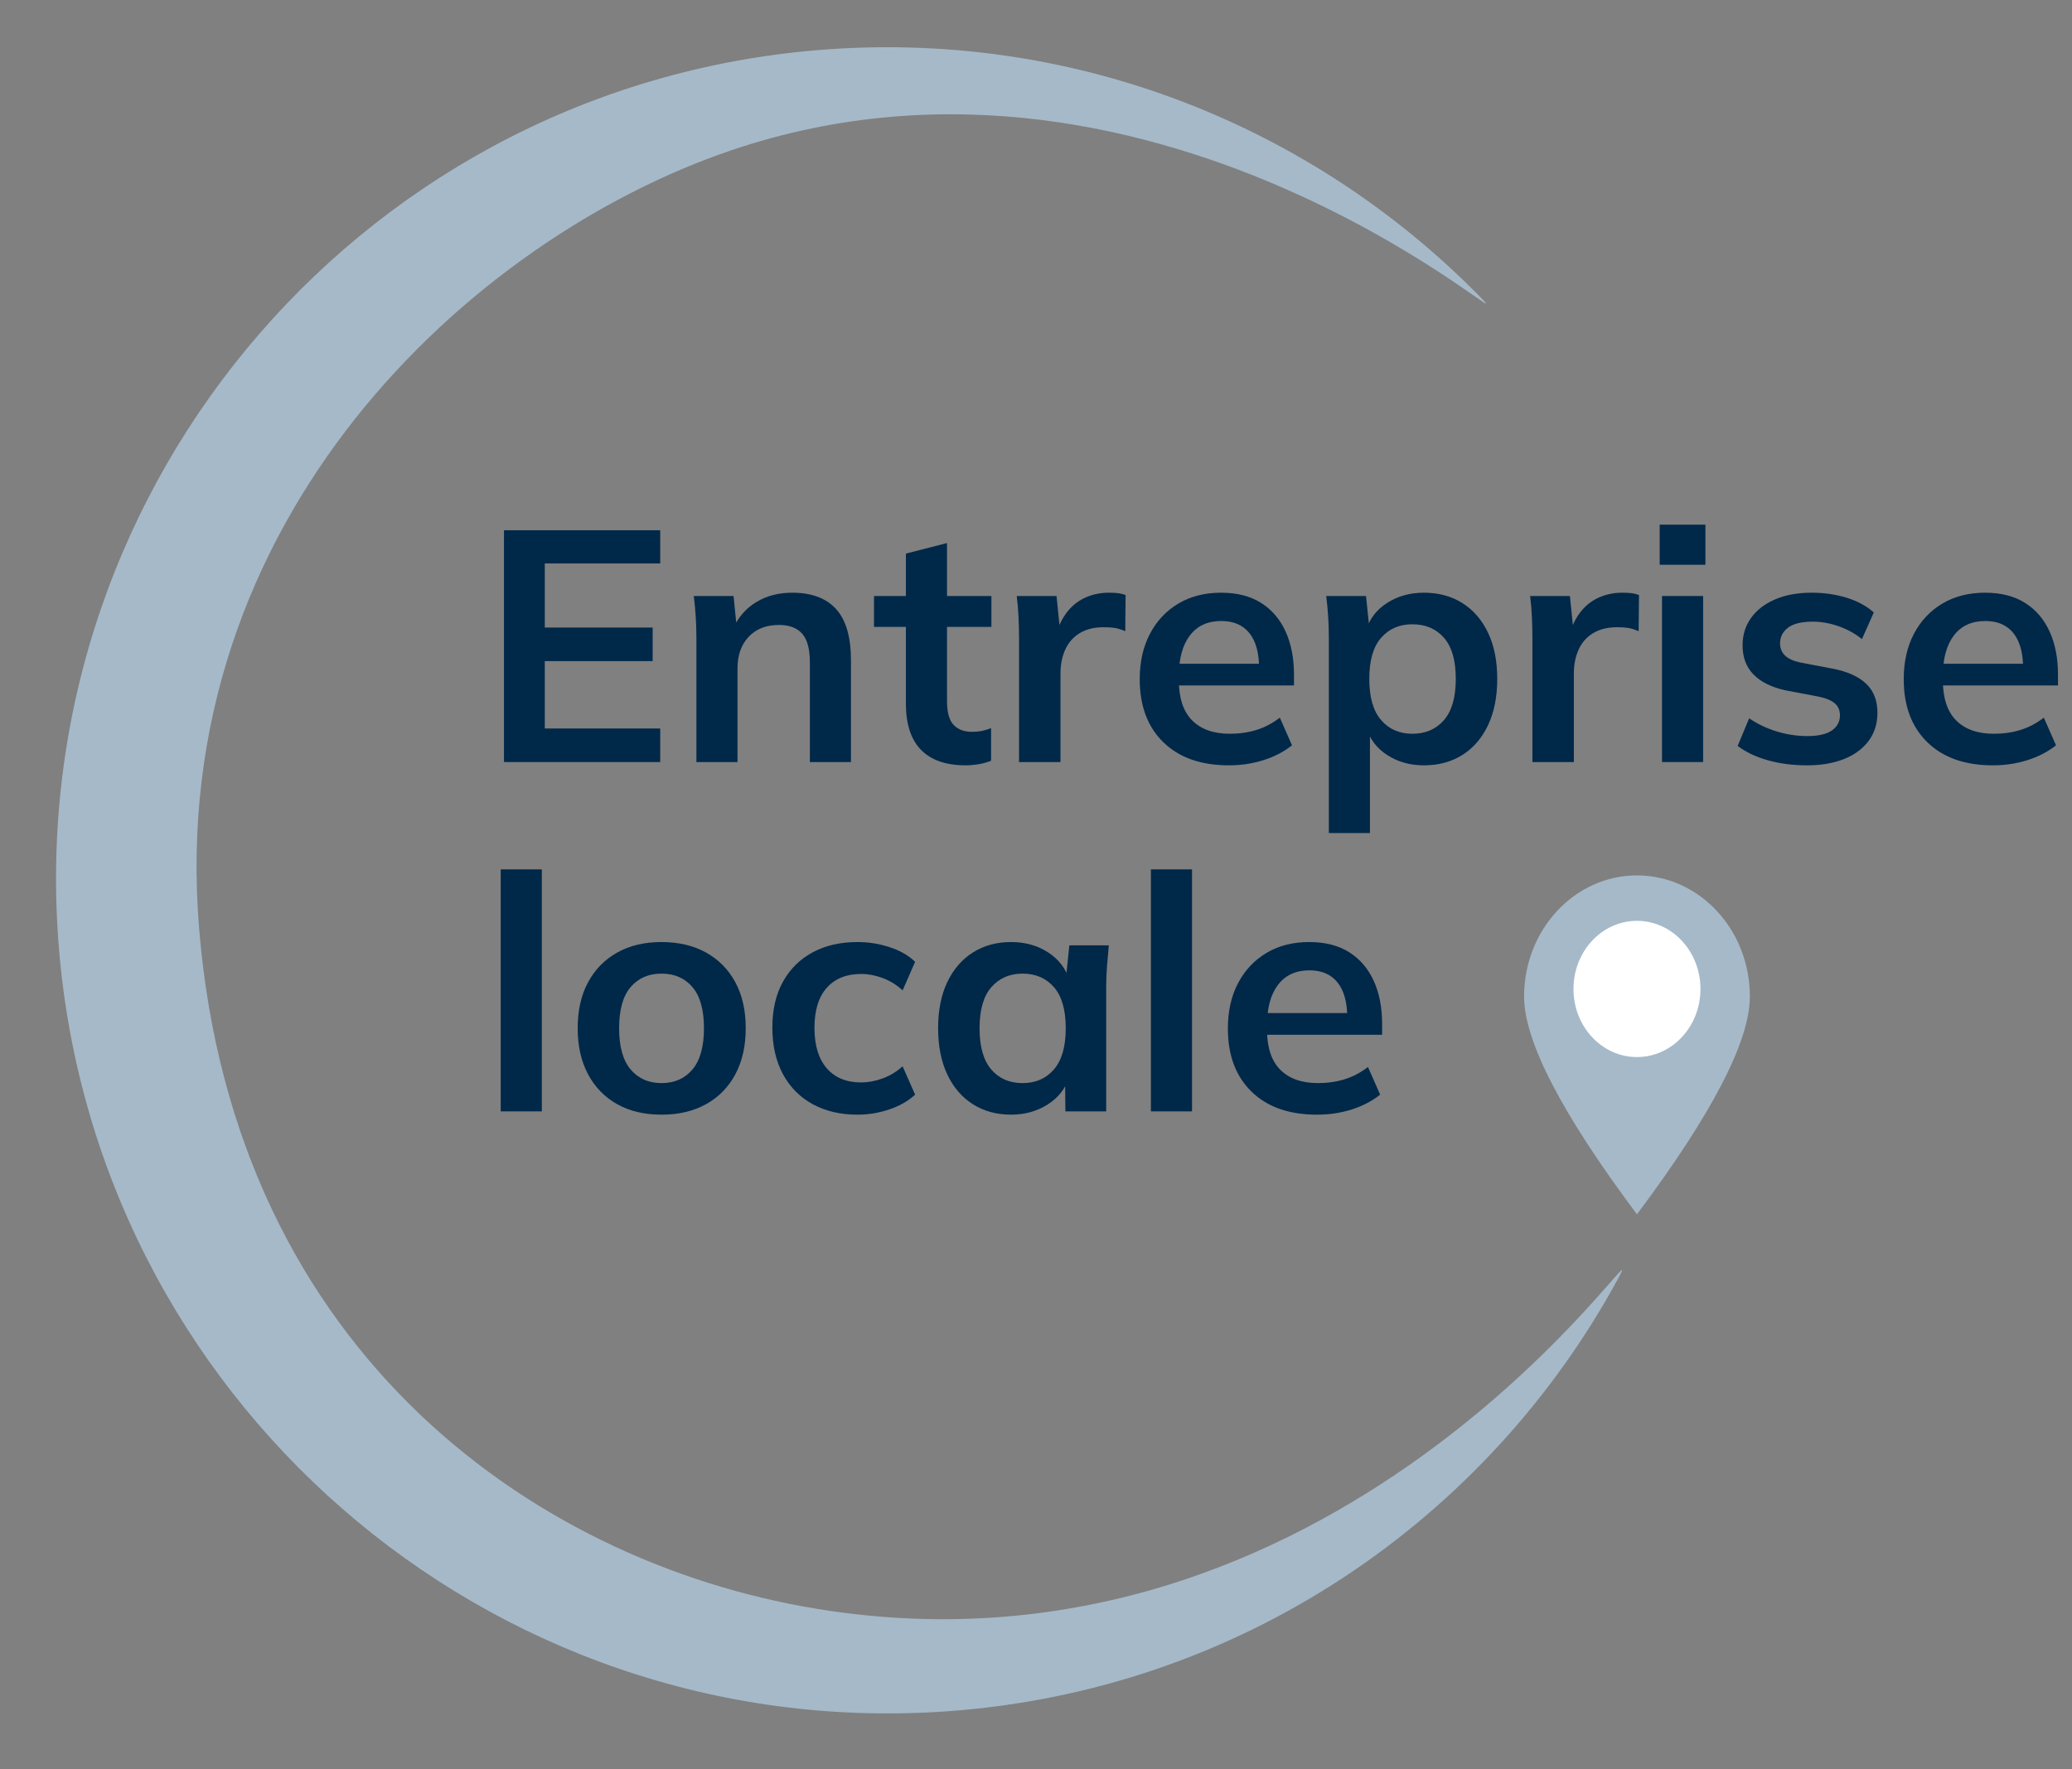 <?xml version="1.0" encoding="UTF-8"?>
<svg width="96px" height="82px" viewBox="0 0 96 82" version="1.1" xmlns="http://www.w3.org/2000/svg" xmlns:xlink="http://www.w3.org/1999/xlink">
    <rect x="0" y="0" width="96" height="82" fill="#808080" stroke="none"/>
    <title>ASTRAL_logo-FR-entreprise-locale</title>
    <g id="UI" stroke="none" stroke-width="1" fill="none" fill-rule="evenodd">
        <g id="ASTRAL_logo-FR-entreprise-locale" transform="translate(0.001, -0)">
            <path d="M35.321,79.611 C56.591,79.62 73.827,62.34 73.819,41.016 C73.811,19.692 56.561,2.398 35.291,2.39 C21.618,2.384 9.613,9.522 2.782,20.286 C0.761,23.472 16.345,2.134 40.369,7.422 C53.474,10.307 67.034,21.092 67.273,41.013 C67.501,60.056 52.456,72.008 40.198,75.246 C19.495,80.714 3.191,62.761 6.114,66.165 C13.18,74.394 23.645,79.608 35.321,79.611 Z" id="Oval" fill="#A5B9C9" transform="translate(38.213, 41.001) rotate(-184) translate(-38.213, -41.001) "></path>
            <g id="Entreprise-locale" transform="translate(23.198, 24.315)" fill="#002849" fill-rule="nonzero">
                <polygon id="Path" points="0.152 11.002 0.152 0.259 7.39 0.259 7.39 1.798 2.042 1.798 2.042 4.769 7.04 4.769 7.04 6.324 2.042 6.324 2.042 9.447 7.39 9.447 7.39 11.002"></polygon>
                <path d="M9.067,11.002 L9.067,5.227 C9.067,4.912 9.056,4.592 9.036,4.267 C9.016,3.942 8.985,3.622 8.945,3.307 L10.788,3.307 L10.941,4.83 L10.758,4.83 C11.002,4.292 11.362,3.878 11.84,3.589 C12.317,3.299 12.871,3.154 13.501,3.154 C14.405,3.154 15.085,3.408 15.543,3.916 C16,4.424 16.228,5.216 16.228,6.293 L16.228,11.002 L14.324,11.002 L14.324,6.385 C14.324,5.765 14.204,5.321 13.965,5.051 C13.727,4.782 13.369,4.648 12.891,4.648 C12.302,4.648 11.835,4.83 11.489,5.196 C11.144,5.562 10.971,6.049 10.971,6.659 L10.971,11.002 L9.067,11.002 Z" id="Path"></path>
                <path d="M21.546,11.154 C20.632,11.154 19.941,10.915 19.474,10.438 C19.007,9.96 18.773,9.244 18.773,8.289 L18.773,4.739 L17.295,4.739 L17.295,3.307 L18.773,3.307 L18.773,1.341 L20.678,0.853 L20.678,3.307 L22.735,3.307 L22.735,4.739 L20.678,4.739 L20.678,8.167 C20.678,8.696 20.779,9.067 20.983,9.28 C21.186,9.493 21.465,9.6 21.821,9.6 C22.014,9.6 22.179,9.585 22.316,9.554 C22.453,9.524 22.588,9.483 22.72,9.432 L22.72,10.941 C22.547,11.012 22.356,11.065 22.148,11.101 C21.94,11.136 21.739,11.154 21.546,11.154 Z" id="Path"></path>
                <path d="M24.015,11.002 L24.015,5.272 C24.015,4.947 24.007,4.617 23.992,4.282 C23.977,3.947 23.949,3.622 23.908,3.307 L25.752,3.307 L25.965,5.409 L25.661,5.409 C25.762,4.902 25.932,4.48 26.171,4.145 C26.41,3.809 26.702,3.561 27.047,3.398 C27.393,3.236 27.768,3.154 28.175,3.154 C28.358,3.154 28.505,3.162 28.617,3.177 C28.728,3.192 28.84,3.22 28.952,3.261 L28.937,4.937 C28.744,4.856 28.579,4.805 28.441,4.785 C28.304,4.764 28.134,4.754 27.931,4.754 C27.494,4.754 27.126,4.846 26.826,5.028 C26.527,5.211 26.303,5.465 26.156,5.79 C26.008,6.115 25.935,6.486 25.935,6.903 L25.935,11.002 L24.015,11.002 Z" id="Path"></path>
                <path d="M33.737,11.154 C32.446,11.154 31.436,10.799 30.704,10.087 C29.973,9.376 29.607,8.401 29.607,7.162 C29.607,6.359 29.765,5.658 30.08,5.059 C30.394,4.46 30.834,3.992 31.398,3.657 C31.961,3.322 32.619,3.154 33.371,3.154 C34.112,3.154 34.732,3.312 35.23,3.627 C35.728,3.942 36.106,4.383 36.365,4.952 C36.624,5.521 36.754,6.187 36.754,6.948 L36.754,7.451 L31.146,7.451 L31.146,6.446 L35.398,6.446 L35.138,6.659 C35.138,5.948 34.989,5.404 34.689,5.028 C34.389,4.653 33.955,4.465 33.386,4.465 C32.756,4.465 32.271,4.688 31.931,5.135 C31.591,5.582 31.42,6.207 31.42,7.009 L31.42,7.208 C31.42,8.041 31.626,8.663 32.038,9.074 C32.449,9.486 33.031,9.691 33.782,9.691 C34.219,9.691 34.628,9.633 35.009,9.516 C35.39,9.399 35.753,9.209 36.098,8.945 L36.662,10.225 C36.297,10.519 35.86,10.748 35.352,10.91 C34.844,11.073 34.305,11.154 33.737,11.154 Z" id="Path"></path>
                <path d="M38.369,14.293 L38.369,5.227 C38.369,4.912 38.359,4.592 38.338,4.267 C38.318,3.942 38.288,3.622 38.247,3.307 L40.091,3.307 L40.258,4.922 L40.091,4.922 C40.243,4.383 40.566,3.954 41.058,3.634 C41.551,3.314 42.123,3.154 42.773,3.154 C43.453,3.154 44.048,3.314 44.555,3.634 C45.063,3.954 45.46,4.411 45.744,5.006 C46.028,5.6 46.171,6.314 46.171,7.147 C46.171,7.98 46.028,8.696 45.744,9.295 C45.46,9.894 45.063,10.354 44.555,10.674 C44.048,10.994 43.453,11.154 42.773,11.154 C42.133,11.154 41.569,10.997 41.081,10.682 C40.594,10.367 40.269,9.945 40.106,9.417 L40.274,9.417 L40.274,14.293 L38.369,14.293 Z M42.239,9.691 C42.849,9.691 43.336,9.48 43.702,9.059 C44.068,8.637 44.251,8 44.251,7.147 C44.251,6.293 44.068,5.658 43.702,5.242 C43.336,4.825 42.849,4.617 42.239,4.617 C41.64,4.617 41.157,4.825 40.792,5.242 C40.426,5.658 40.243,6.293 40.243,7.147 C40.243,8 40.426,8.637 40.792,9.059 C41.157,9.48 41.64,9.691 42.239,9.691 Z" id="Shape"></path>
                <path d="M47.801,11.002 L47.801,5.272 C47.801,4.947 47.794,4.617 47.778,4.282 C47.763,3.947 47.735,3.622 47.694,3.307 L49.538,3.307 L49.752,5.409 L49.447,5.409 C49.548,4.902 49.719,4.48 49.957,4.145 C50.196,3.809 50.488,3.561 50.833,3.398 C51.179,3.236 51.555,3.154 51.961,3.154 C52.144,3.154 52.291,3.162 52.403,3.177 C52.515,3.192 52.626,3.22 52.738,3.261 L52.723,4.937 C52.53,4.856 52.365,4.805 52.228,4.785 C52.091,4.764 51.92,4.754 51.717,4.754 C51.28,4.754 50.912,4.846 50.613,5.028 C50.313,5.211 50.089,5.465 49.942,5.79 C49.795,6.115 49.721,6.486 49.721,6.903 L49.721,11.002 L47.801,11.002 Z" id="Path"></path>
                <path d="M53.805,11.002 L53.805,3.307 L55.71,3.307 L55.71,11.002 L53.805,11.002 Z M53.698,1.859 L53.698,0 L55.816,0 L55.816,1.859 L53.698,1.859 Z" id="Shape"></path>
                <path d="M60.525,11.154 C59.864,11.154 59.257,11.075 58.704,10.918 C58.15,10.76 57.685,10.54 57.31,10.255 L57.843,8.975 C58.229,9.239 58.656,9.442 59.123,9.585 C59.59,9.727 60.063,9.798 60.54,9.798 C61.048,9.798 61.426,9.712 61.675,9.539 C61.924,9.366 62.049,9.133 62.049,8.838 C62.049,8.604 61.97,8.419 61.812,8.282 C61.655,8.145 61.403,8.041 61.058,7.969 L59.534,7.68 C58.884,7.538 58.389,7.294 58.049,6.948 C57.708,6.603 57.538,6.151 57.538,5.592 C57.538,5.115 57.668,4.693 57.927,4.328 C58.186,3.962 58.557,3.675 59.039,3.467 C59.522,3.258 60.088,3.154 60.738,3.154 C61.307,3.154 61.843,3.23 62.346,3.383 C62.849,3.535 63.273,3.764 63.618,4.069 L63.069,5.303 C62.755,5.049 62.394,4.851 61.988,4.708 C61.581,4.566 61.185,4.495 60.799,4.495 C60.271,4.495 59.885,4.589 59.641,4.777 C59.397,4.965 59.275,5.206 59.275,5.501 C59.275,5.724 59.349,5.91 59.496,6.057 C59.643,6.204 59.875,6.314 60.19,6.385 L61.713,6.674 C62.394,6.806 62.909,7.037 63.26,7.368 C63.61,7.698 63.786,8.147 63.786,8.716 C63.786,9.224 63.649,9.661 63.374,10.027 C63.1,10.392 62.719,10.672 62.231,10.865 C61.744,11.058 61.175,11.154 60.525,11.154 Z" id="Path"></path>
                <path d="M69.134,11.154 C67.844,11.154 66.833,10.799 66.102,10.087 C65.37,9.376 65.005,8.401 65.005,7.162 C65.005,6.359 65.162,5.658 65.477,5.059 C65.792,4.46 66.231,3.992 66.795,3.657 C67.359,3.322 68.017,3.154 68.768,3.154 C69.51,3.154 70.13,3.312 70.627,3.627 C71.125,3.942 71.504,4.383 71.763,4.952 C72.022,5.521 72.151,6.187 72.151,6.948 L72.151,7.451 L66.544,7.451 L66.544,6.446 L70.795,6.446 L70.536,6.659 C70.536,5.948 70.386,5.404 70.087,5.028 C69.787,4.653 69.353,4.465 68.784,4.465 C68.154,4.465 67.669,4.688 67.328,5.135 C66.988,5.582 66.818,6.207 66.818,7.009 L66.818,7.208 C66.818,8.041 67.024,8.663 67.435,9.074 C67.847,9.486 68.428,9.691 69.18,9.691 C69.617,9.691 70.026,9.633 70.407,9.516 C70.787,9.399 71.151,9.209 71.496,8.945 L72.06,10.225 C71.694,10.519 71.257,10.748 70.749,10.91 C70.241,11.073 69.703,11.154 69.134,11.154 Z" id="Path"></path>
                <polygon id="Path" points="0 27.192 0 15.977 1.905 15.977 1.905 27.192"></polygon>
                <path d="M7.451,27.344 C6.659,27.344 5.973,27.182 5.394,26.857 C4.815,26.532 4.366,26.069 4.046,25.47 C3.726,24.871 3.566,24.16 3.566,23.337 C3.566,22.514 3.726,21.805 4.046,21.211 C4.366,20.617 4.815,20.157 5.394,19.832 C5.973,19.507 6.659,19.344 7.451,19.344 C8.244,19.344 8.932,19.507 9.516,19.832 C10.1,20.157 10.552,20.617 10.872,21.211 C11.192,21.805 11.352,22.514 11.352,23.337 C11.352,24.16 11.192,24.871 10.872,25.47 C10.552,26.069 10.1,26.532 9.516,26.857 C8.932,27.182 8.244,27.344 7.451,27.344 Z M7.451,25.881 C8.051,25.881 8.528,25.671 8.884,25.249 C9.239,24.828 9.417,24.19 9.417,23.337 C9.417,22.483 9.239,21.849 8.884,21.432 C8.528,21.016 8.051,20.807 7.451,20.807 C6.852,20.807 6.375,21.016 6.019,21.432 C5.663,21.849 5.486,22.483 5.486,23.337 C5.486,24.19 5.663,24.828 6.019,25.249 C6.375,25.671 6.852,25.881 7.451,25.881 Z" id="Shape"></path>
                <path d="M16.533,27.344 C15.741,27.344 15.047,27.182 14.453,26.857 C13.859,26.532 13.399,26.067 13.074,25.462 C12.749,24.858 12.586,24.139 12.586,23.306 C12.586,22.473 12.752,21.762 13.082,21.173 C13.412,20.584 13.872,20.132 14.461,19.817 C15.05,19.502 15.741,19.344 16.533,19.344 C17.041,19.344 17.536,19.423 18.019,19.581 C18.501,19.738 18.895,19.964 19.2,20.259 L18.621,21.584 C18.346,21.33 18.039,21.14 17.699,21.013 C17.358,20.886 17.026,20.823 16.701,20.823 C16.02,20.823 15.489,21.036 15.108,21.463 C14.727,21.889 14.537,22.509 14.537,23.322 C14.537,24.134 14.727,24.759 15.108,25.196 C15.489,25.633 16.02,25.851 16.701,25.851 C17.016,25.851 17.343,25.79 17.684,25.668 C18.024,25.546 18.336,25.358 18.621,25.104 L19.2,26.415 C18.885,26.709 18.486,26.938 18.004,27.101 C17.521,27.263 17.031,27.344 16.533,27.344 Z" id="Path"></path>
                <path d="M23.649,27.344 C22.979,27.344 22.389,27.184 21.882,26.864 C21.374,26.544 20.977,26.085 20.693,25.485 C20.409,24.886 20.266,24.17 20.266,23.337 C20.266,22.504 20.409,21.79 20.693,21.196 C20.977,20.602 21.374,20.144 21.882,19.824 C22.389,19.504 22.979,19.344 23.649,19.344 C24.299,19.344 24.871,19.504 25.363,19.824 C25.856,20.144 26.184,20.574 26.346,21.112 L26.179,21.112 L26.346,19.497 L28.175,19.497 C28.144,19.812 28.116,20.132 28.091,20.457 C28.066,20.782 28.053,21.102 28.053,21.417 L28.053,27.192 L26.163,27.192 L26.148,25.607 L26.331,25.607 C26.168,26.135 25.838,26.557 25.341,26.872 C24.843,27.187 24.279,27.344 23.649,27.344 Z M24.182,25.881 C24.782,25.881 25.264,25.671 25.63,25.249 C25.996,24.828 26.179,24.19 26.179,23.337 C26.179,22.483 25.996,21.849 25.63,21.432 C25.264,21.016 24.782,20.807 24.182,20.807 C23.583,20.807 23.101,21.016 22.735,21.432 C22.369,21.849 22.186,22.483 22.186,23.337 C22.186,24.19 22.367,24.828 22.727,25.249 C23.088,25.671 23.573,25.881 24.182,25.881 Z" id="Shape"></path>
                <polygon id="Path" points="30.125 27.192 30.125 15.977 32.03 15.977 32.03 27.192"></polygon>
                <path d="M37.82,27.344 C36.53,27.344 35.519,26.989 34.788,26.278 C34.057,25.567 33.691,24.591 33.691,23.352 C33.691,22.549 33.848,21.849 34.163,21.249 C34.478,20.65 34.918,20.183 35.481,19.847 C36.045,19.512 36.703,19.344 37.455,19.344 C38.196,19.344 38.816,19.502 39.314,19.817 C39.811,20.132 40.19,20.574 40.449,21.143 C40.708,21.711 40.837,22.377 40.837,23.139 L40.837,23.642 L35.23,23.642 L35.23,22.636 L39.481,22.636 L39.222,22.849 C39.222,22.138 39.072,21.595 38.773,21.219 C38.473,20.843 38.039,20.655 37.47,20.655 C36.84,20.655 36.355,20.878 36.015,21.325 C35.674,21.772 35.504,22.397 35.504,23.2 L35.504,23.398 C35.504,24.231 35.71,24.853 36.121,25.264 C36.533,25.676 37.114,25.881 37.866,25.881 C38.303,25.881 38.712,25.823 39.093,25.706 C39.474,25.589 39.837,25.399 40.182,25.135 L40.746,26.415 C40.38,26.709 39.943,26.938 39.436,27.101 C38.928,27.263 38.389,27.344 37.82,27.344 Z" id="Path"></path>
            </g>
            <g id="Group-5" transform="translate(70.613, 40.571)">
                <path d="M5.23,15.706 C8.717,11.044 10.461,7.679 10.461,5.613 C10.461,2.513 8.119,0 5.23,0 C2.342,0 0,2.513 0,5.613 C0,7.679 1.743,11.044 5.23,15.706 Z" id="Oval" fill="#A5B9C9"></path>
                <ellipse id="Oval" fill="#FFFFFF" cx="5.23" cy="5.262" rx="2.942" ry="3.157"></ellipse>
            </g>
        </g>
    </g>
</svg>